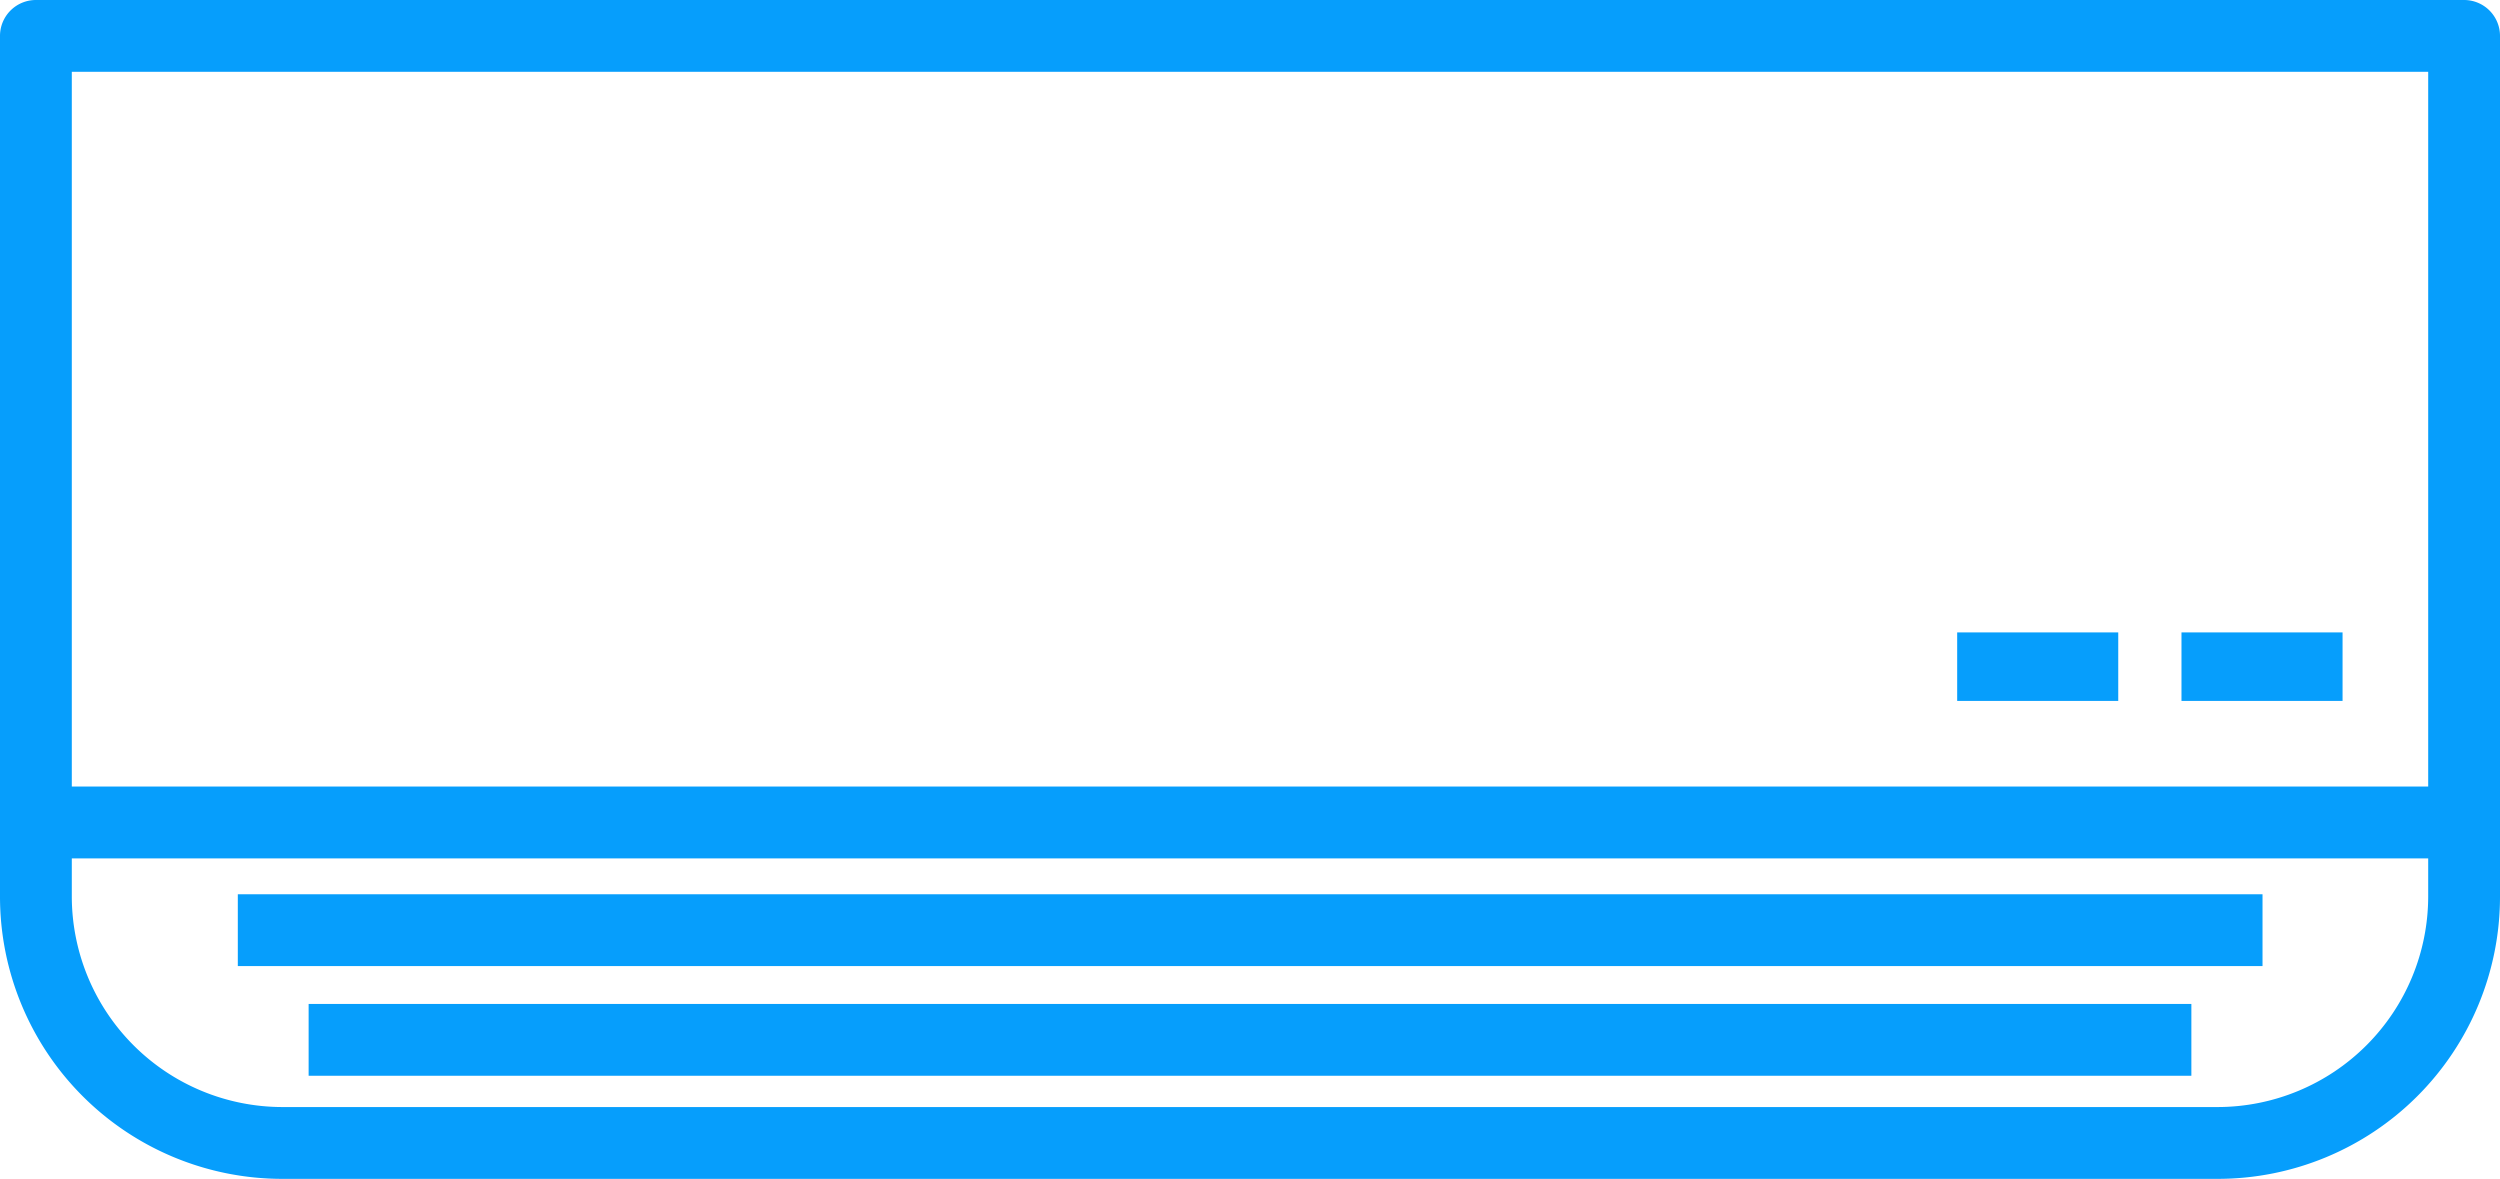 <svg xmlns="http://www.w3.org/2000/svg" viewBox="0 0 75.9 35.79"><defs><style>.cls-1{fill:#069efc;}</style></defs><g id="レイヤー_2" data-name="レイヤー 2"><g id="_2" data-name="2"><path class="cls-1" d="M74.81,0H1.09A1.09,1.09,0,0,0,0,1.09V27.22a8.57,8.57,0,0,0,8.57,8.57H67.33a8.57,8.57,0,0,0,8.57-8.57V1.09A1.09,1.09,0,0,0,74.81,0ZM2.18,2.18H73.72v21.7H2.18ZM67.33,33.61H8.57a6.4,6.4,0,0,1-6.39-6.39V26.06H73.72v1.16A6.4,6.4,0,0,1,67.33,33.61Z"/><rect class="cls-1" x="7.22" y="27.15" width="61.47" height="2.18"/><rect class="cls-1" x="9.37" y="30.48" width="57.16" height="2.18"/><rect class="cls-1" x="66.23" y="19.2" width="4.89" height="2.08"/><rect class="cls-1" x="59.42" y="19.2" width="4.89" height="2.08"/></g></g></svg>